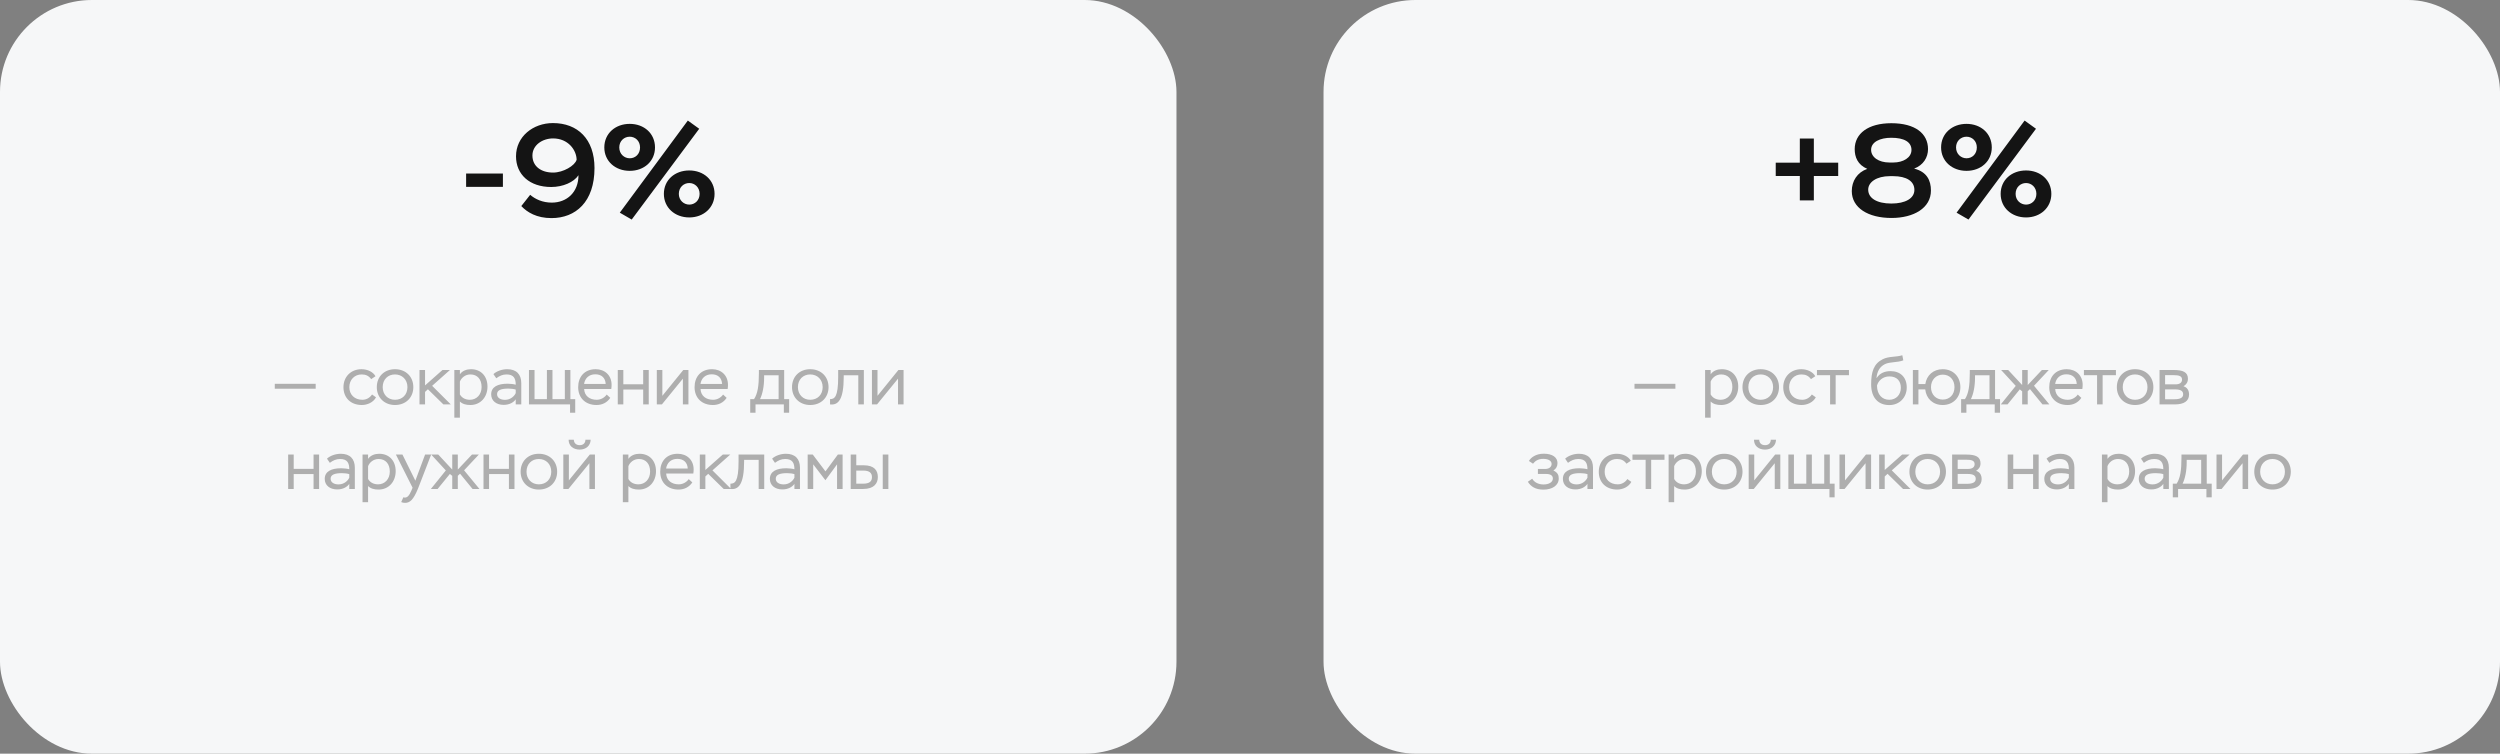 <?xml version="1.0" encoding="UTF-8"?> <svg xmlns="http://www.w3.org/2000/svg" width="680" height="205" viewBox="0 0 680 205" fill="none"><rect x="0" y="0" width="680" height="205" fill="#808080" stroke="none"/> <rect width="320" height="205" rx="25" fill="#F6F7F8"></rect> <rect x="360" width="320" height="205" rx="25" fill="#F6F7F8"></rect> <path d="M126.783 50.828V47.192H136.791V50.828H126.783ZM161.703 45.716C161.703 54.932 156.555 59.324 150.003 59.324C146.007 59.324 143.415 57.776 141.795 56.048L144.207 52.988C145.575 54.176 147.591 55.112 150.075 55.112C154.215 55.112 157.347 52.268 157.347 47.66C156.087 49.568 153.099 50.864 149.931 50.864C144.027 50.864 140.355 47.444 140.355 42.512C140.355 37.148 144.999 33.476 150.399 33.476C157.095 33.476 161.703 37.796 161.703 45.716ZM156.843 43.448C156.807 40.82 154.539 37.652 150.435 37.652C147.519 37.652 144.819 39.488 144.819 42.296C144.819 45.248 147.195 46.94 150.435 46.94C153.207 46.94 156.375 45.068 156.843 43.448ZM168.585 57.848L187.089 32.792L190.185 35.024L171.825 59.72L168.585 57.848ZM164.373 40.1C164.373 36.32 167.361 33.692 171.285 33.692C175.209 33.692 178.161 36.32 178.161 40.1C178.161 43.844 175.209 46.472 171.285 46.472C167.361 46.472 164.373 43.844 164.373 40.1ZM168.441 40.1C168.441 41.9 169.809 43.052 171.285 43.052C172.833 43.052 174.093 41.9 174.093 40.1C174.093 38.336 172.797 37.184 171.285 37.184C169.773 37.184 168.441 38.336 168.441 40.1ZM180.573 52.736C180.573 48.956 183.561 46.364 187.485 46.364C191.373 46.364 194.361 48.956 194.361 52.736C194.361 56.48 191.373 59.144 187.485 59.144C183.561 59.144 180.573 56.48 180.573 52.736ZM184.641 52.736C184.641 54.5 186.009 55.652 187.485 55.652C188.997 55.652 190.293 54.5 190.293 52.736C190.293 50.936 188.961 49.784 187.485 49.784C185.973 49.784 184.641 50.936 184.641 52.736Z" fill="#141414"></path> <path d="M482.999 47.876V44.24H489.551V37.688H493.367V44.24H499.991V47.876H493.367V54.5H489.551V47.876H482.999ZM513.946 44.204H514.99C517.618 44.204 519.922 42.908 519.922 40.784C519.922 38.624 517.942 37.472 514.414 37.472C511.354 37.472 508.942 38.624 508.942 40.748C508.942 42.728 510.958 44.204 513.946 44.204ZM514.918 47.912H514.054C510.382 47.912 508.15 49.568 508.15 51.584C508.15 53.888 510.49 55.364 514.45 55.364C518.266 55.364 520.714 53.96 520.714 51.656C520.714 49.316 518.626 47.912 514.918 47.912ZM514.486 59.288C508.15 59.288 503.686 56.552 503.686 51.98C503.686 49.244 505.162 46.904 507.898 45.932C505.27 44.816 504.478 42.692 504.478 40.568C504.478 36.32 508.15 33.512 514.45 33.512C520.93 33.512 524.422 36.32 524.422 40.568C524.422 42.8 523.162 44.924 520.642 45.86C524.098 46.724 525.214 49.064 525.214 51.836C525.214 56.588 520.534 59.288 514.486 59.288ZM532.189 57.848L550.693 32.792L553.789 35.024L535.429 59.72L532.189 57.848ZM527.977 40.1C527.977 36.32 530.965 33.692 534.889 33.692C538.813 33.692 541.765 36.32 541.765 40.1C541.765 43.844 538.813 46.472 534.889 46.472C530.965 46.472 527.977 43.844 527.977 40.1ZM532.045 40.1C532.045 41.9 533.413 43.052 534.889 43.052C536.437 43.052 537.697 41.9 537.697 40.1C537.697 38.336 536.401 37.184 534.889 37.184C533.377 37.184 532.045 38.336 532.045 40.1ZM544.177 52.736C544.177 48.956 547.165 46.364 551.089 46.364C554.977 46.364 557.965 48.956 557.965 52.736C557.965 56.48 554.977 59.144 551.089 59.144C547.165 59.144 544.177 56.48 544.177 52.736ZM548.245 52.736C548.245 54.5 549.613 55.652 551.089 55.652C552.601 55.652 553.897 54.5 553.897 52.736C553.897 50.936 552.565 49.784 551.089 49.784C549.577 49.784 548.245 50.936 548.245 52.736Z" fill="#141414"></path> <path d="M74.74 105.734V104.402H85.864V105.734H74.74ZM101.195 107.3L102.275 108.074C101.555 109.442 99.917 110.162 98.423 110.162C95.453 110.162 93.419 108.272 93.419 105.302C93.419 102.548 95.381 100.424 98.333 100.424C100.007 100.424 101.501 101.18 102.131 102.332L100.961 103.124C100.313 102.242 99.521 101.846 98.369 101.846C96.443 101.846 95.021 103.286 95.021 105.302C95.021 107.354 96.443 108.74 98.567 108.74C99.701 108.74 100.619 108.164 101.195 107.3ZM102.489 105.302C102.489 102.458 104.505 100.424 107.439 100.424C110.391 100.424 112.425 102.458 112.425 105.302C112.425 108.128 110.391 110.162 107.439 110.162C104.541 110.162 102.489 108.128 102.489 105.302ZM104.091 105.302C104.091 107.3 105.477 108.74 107.439 108.74C109.437 108.74 110.823 107.354 110.823 105.302C110.823 103.232 109.365 101.846 107.439 101.846C105.513 101.846 104.091 103.214 104.091 105.302ZM114.103 110V100.64H115.615V104.834L120.349 100.64H122.383L117.541 104.942L122.617 110H120.601L116.389 105.878L115.615 106.598V110H114.103ZM123.577 113.6V100.64H125.089V101.81C125.773 100.802 126.997 100.424 128.113 100.424C130.885 100.424 132.595 102.386 132.595 105.158C132.595 108.02 130.705 110.162 127.933 110.162C126.745 110.162 125.773 109.892 125.089 109.208V113.6H123.577ZM127.951 101.846C126.475 101.846 125.467 102.836 125.089 103.79V107.282C125.665 108.308 126.709 108.74 127.807 108.74C129.661 108.74 130.993 107.3 130.993 105.266C130.993 103.178 129.841 101.846 127.951 101.846ZM134.985 102.89L134.211 101.756C135.075 100.946 136.569 100.424 137.955 100.424C140.457 100.424 141.789 101.81 141.789 104.222V110H140.277V108.614C139.737 109.406 138.621 110.126 137.001 110.126C134.967 110.126 133.599 108.992 133.599 107.264C133.599 105.23 135.381 104.366 138.081 104.366C138.783 104.366 139.809 104.492 140.277 104.636C140.277 102.944 139.737 101.846 137.775 101.846C136.713 101.846 135.849 102.242 134.985 102.89ZM137.361 108.758C138.927 108.758 139.953 107.678 140.277 106.922V105.968C139.809 105.806 139.035 105.698 138.279 105.698C136.389 105.698 135.201 106.076 135.201 107.21C135.201 108.182 136.083 108.758 137.361 108.758ZM143.88 110V100.64H145.392V108.56H148.758V100.64H150.27V108.56H153.636V100.64H155.148V108.56H156.462V112.268H155.058V110H143.88ZM165.021 107.318L165.993 108.218C165.111 109.532 163.779 110.162 162.249 110.162C159.279 110.162 157.263 108.272 157.263 105.302C157.263 102.548 158.919 100.424 162.033 100.424C164.499 100.424 166.353 102.08 166.353 104.672C166.353 104.978 166.335 105.392 166.263 105.806H158.883C158.973 107.696 160.395 108.74 162.303 108.74C163.437 108.74 164.463 108.128 165.021 107.318ZM161.925 101.81C160.179 101.81 159.099 102.908 158.865 104.438H164.751C164.661 102.764 163.599 101.81 161.925 101.81ZM174.945 110V105.95H169.545V110H168.033V100.64H169.545V104.528H174.945V100.64H176.457V110H174.945ZM180.036 110H178.65V100.64H180.162V107.66L185.85 100.64H187.254V110H185.742V102.998L180.036 110ZM196.679 107.318L197.651 108.218C196.769 109.532 195.437 110.162 193.907 110.162C190.937 110.162 188.921 108.272 188.921 105.302C188.921 102.548 190.577 100.424 193.691 100.424C196.157 100.424 198.011 102.08 198.011 104.672C198.011 104.978 197.993 105.392 197.921 105.806H190.541C190.631 107.696 192.053 108.74 193.961 108.74C195.095 108.74 196.121 108.128 196.679 107.318ZM193.583 101.81C191.837 101.81 190.757 102.908 190.523 104.438H196.409C196.319 102.764 195.257 101.81 193.583 101.81ZM204.061 112.268V108.56H205.105C206.077 107.066 206.419 104.978 206.419 101.504V100.64H213.295V108.56H214.645V112.268H213.205V110H205.501V112.268H204.061ZM207.841 102.08V102.728C207.841 105.122 207.391 107.228 206.725 108.56H211.783V102.08H207.841ZM215.429 105.302C215.429 102.458 217.445 100.424 220.379 100.424C223.331 100.424 225.365 102.458 225.365 105.302C225.365 108.128 223.331 110.162 220.379 110.162C217.481 110.162 215.429 108.128 215.429 105.302ZM217.031 105.302C217.031 107.3 218.417 108.74 220.379 108.74C222.377 108.74 223.763 107.354 223.763 105.302C223.763 103.232 222.305 101.846 220.379 101.846C218.453 101.846 217.031 103.214 217.031 105.302ZM233.455 110V102.08H229.495V102.512C229.495 108.74 227.983 110.27 225.769 110V108.56C226.975 108.56 227.983 108.038 227.983 102.566V100.64H234.967V110H233.455ZM238.553 110H237.167V100.64H238.679V107.66L244.367 100.64H245.771V110H244.259V102.998L238.553 110ZM85.287 133V128.95H79.887V133H78.375V123.64H79.887V127.528H85.287V123.64H86.799V133H85.287ZM89.713 125.89L88.939 124.756C89.802 123.946 91.296 123.424 92.683 123.424C95.184 123.424 96.516 124.81 96.516 127.222V133H95.004V131.614C94.465 132.406 93.349 133.126 91.728 133.126C89.695 133.126 88.326 131.992 88.326 130.264C88.326 128.23 90.109 127.366 92.808 127.366C93.51 127.366 94.537 127.492 95.004 127.636C95.004 125.944 94.465 124.846 92.502 124.846C91.441 124.846 90.576 125.242 89.713 125.89ZM92.088 131.758C93.654 131.758 94.68 130.678 95.004 129.922V128.968C94.537 128.806 93.763 128.698 93.007 128.698C91.117 128.698 89.928 129.076 89.928 130.21C89.928 131.182 90.811 131.758 92.088 131.758ZM98.608 136.6V123.64H100.12V124.81C100.804 123.802 102.028 123.424 103.144 123.424C105.916 123.424 107.626 125.386 107.626 128.158C107.626 131.02 105.736 133.162 102.964 133.162C101.776 133.162 100.804 132.892 100.12 132.208V136.6H98.608ZM102.982 124.846C101.506 124.846 100.498 125.836 100.12 126.79V130.282C100.696 131.308 101.74 131.74 102.838 131.74C104.692 131.74 106.024 130.3 106.024 128.266C106.024 126.178 104.872 124.846 102.982 124.846ZM109.125 136.564L109.719 135.25C109.845 135.304 109.971 135.34 110.115 135.34C110.799 135.34 111.285 134.872 111.933 133.36L112.221 132.658L107.685 123.64H109.467L112.977 130.75L115.623 123.64H117.279L113.715 132.856C112.437 136.006 111.465 136.78 110.169 136.78C109.773 136.78 109.431 136.708 109.125 136.564ZM121.265 127.96L117.287 123.64H119.213L123.011 127.726V123.64H124.523V127.726L128.375 123.64H130.247L126.233 127.924L130.409 133H128.537L125.135 128.842L124.523 129.418V133H123.011V129.436L122.363 128.914L119.033 133H117.197L121.265 127.96ZM138.426 133V128.95H133.026V133H131.514V123.64H133.026V127.528H138.426V123.64H139.938V133H138.426ZM141.609 128.302C141.609 125.458 143.625 123.424 146.559 123.424C149.511 123.424 151.545 125.458 151.545 128.302C151.545 131.128 149.511 133.162 146.559 133.162C143.661 133.162 141.609 131.128 141.609 128.302ZM143.211 128.302C143.211 130.3 144.597 131.74 146.559 131.74C148.557 131.74 149.943 130.354 149.943 128.302C149.943 126.232 148.485 124.846 146.559 124.846C144.633 124.846 143.211 126.214 143.211 128.302ZM154.609 133H153.223V123.64H154.735V130.66L160.423 123.64H161.827V133H160.315V125.998L154.609 133ZM154.663 119.608H156.085C156.103 120.472 156.661 121.084 157.687 121.084C158.677 121.084 159.235 120.472 159.235 119.608H160.657C160.621 121.264 159.325 122.29 157.687 122.29C155.923 122.29 154.681 121.3 154.663 119.608ZM169.412 136.6V123.64H170.924V124.81C171.608 123.802 172.832 123.424 173.948 123.424C176.72 123.424 178.43 125.386 178.43 128.158C178.43 131.02 176.54 133.162 173.768 133.162C172.58 133.162 171.608 132.892 170.924 132.208V136.6H169.412ZM173.786 124.846C172.31 124.846 171.302 125.836 170.924 126.79V130.282C171.5 131.308 172.544 131.74 173.642 131.74C175.496 131.74 176.828 130.3 176.828 128.266C176.828 126.178 175.676 124.846 173.786 124.846ZM187.336 130.318L188.308 131.218C187.426 132.532 186.094 133.162 184.564 133.162C181.594 133.162 179.578 131.272 179.578 128.302C179.578 125.548 181.234 123.424 184.348 123.424C186.814 123.424 188.668 125.08 188.668 127.672C188.668 127.978 188.65 128.392 188.578 128.806H181.198C181.288 130.696 182.71 131.74 184.618 131.74C185.752 131.74 186.778 131.128 187.336 130.318ZM184.24 124.81C182.494 124.81 181.414 125.908 181.18 127.438H187.066C186.976 125.764 185.914 124.81 184.24 124.81ZM190.348 133V123.64H191.86V127.834L196.594 123.64H198.628L193.786 127.942L198.862 133H196.846L192.634 128.878L191.86 129.598V133H190.348ZM206.359 133V125.08H202.399V125.512C202.399 131.74 200.887 133.27 198.673 133V131.56C199.879 131.56 200.887 131.038 200.887 125.566V123.64H207.871V133H206.359ZM210.791 125.89L210.017 124.756C210.881 123.946 212.375 123.424 213.761 123.424C216.263 123.424 217.595 124.81 217.595 127.222V133H216.083V131.614C215.543 132.406 214.427 133.126 212.807 133.126C210.773 133.126 209.405 131.992 209.405 130.264C209.405 128.23 211.187 127.366 213.887 127.366C214.589 127.366 215.615 127.492 216.083 127.636C216.083 125.944 215.543 124.846 213.581 124.846C212.519 124.846 211.655 125.242 210.791 125.89ZM213.167 131.758C214.733 131.758 215.759 130.678 216.083 129.922V128.968C215.615 128.806 214.841 128.698 214.085 128.698C212.195 128.698 211.007 129.076 211.007 130.21C211.007 131.182 211.889 131.758 213.167 131.758ZM219.686 133V123.64H221.072L224.528 128.212L227.894 123.64H229.19V133H227.678V126.304L224.51 130.624L221.198 126.304V133H219.686ZM231.393 133V123.64H232.905V126.556H234.921C237.873 126.556 238.773 128.032 238.773 129.76C238.773 131.452 237.765 133 234.777 133H231.393ZM234.759 127.996H232.905V131.56H234.741C236.541 131.56 237.171 130.912 237.171 129.778C237.171 128.644 236.505 127.996 234.759 127.996ZM240.105 133V123.64H241.635V133H240.105Z" fill="#AEAEAE"></path> <path d="M444.584 105.734V104.402H455.708V105.734H444.584ZM463.786 113.6V100.64H465.298V101.81C465.982 100.802 467.206 100.424 468.322 100.424C471.094 100.424 472.804 102.386 472.804 105.158C472.804 108.02 470.914 110.162 468.142 110.162C466.954 110.162 465.982 109.892 465.298 109.208V113.6H463.786ZM468.16 101.846C466.684 101.846 465.676 102.836 465.298 103.79V107.282C465.874 108.308 466.918 108.74 468.016 108.74C469.87 108.74 471.202 107.3 471.202 105.266C471.202 103.178 470.05 101.846 468.16 101.846ZM473.951 105.302C473.951 102.458 475.967 100.424 478.901 100.424C481.853 100.424 483.887 102.458 483.887 105.302C483.887 108.128 481.853 110.162 478.901 110.162C476.003 110.162 473.951 108.128 473.951 105.302ZM475.553 105.302C475.553 107.3 476.939 108.74 478.901 108.74C480.899 108.74 482.285 107.354 482.285 105.302C482.285 103.232 480.827 101.846 478.901 101.846C476.975 101.846 475.553 103.214 475.553 105.302ZM492.819 107.3L493.899 108.074C493.179 109.442 491.541 110.162 490.047 110.162C487.077 110.162 485.043 108.272 485.043 105.302C485.043 102.548 487.005 100.424 489.957 100.424C491.631 100.424 493.125 101.18 493.755 102.332L492.585 103.124C491.937 102.242 491.145 101.846 489.993 101.846C488.067 101.846 486.645 103.286 486.645 105.302C486.645 107.354 488.067 108.74 490.191 108.74C491.325 108.74 492.243 108.164 492.819 107.3ZM494.206 102.062V100.64H502.918V102.062H499.3V110H497.788V102.062H494.206ZM517.428 96.626L517.698 98.012C516.132 98.642 514.098 98.39 512.748 99.02C511.164 99.794 510.588 101.144 510.408 102.764L510.48 102.782C511.308 101.486 512.676 100.946 514.242 100.946C516.834 100.946 518.634 102.548 518.634 105.392C518.634 108.074 516.708 110.18 513.882 110.18C510.894 110.18 508.95 108.2 508.95 104.564C508.95 101.162 509.634 98.948 512.1 97.706C513.774 96.86 515.772 97.166 517.428 96.626ZM510.552 104.834V104.96C510.552 107.282 511.938 108.74 513.864 108.74C515.79 108.74 517.032 107.318 517.032 105.482C517.032 103.61 515.934 102.386 513.918 102.386C512.064 102.386 510.894 103.61 510.552 104.834ZM520.299 110V100.64H521.811V104.474H523.683C524.043 102.08 525.861 100.424 528.417 100.424C531.261 100.424 533.223 102.458 533.223 105.302C533.223 108.128 531.243 110.162 528.417 110.162C525.771 110.162 523.935 108.434 523.665 105.914H521.811V110H520.299ZM525.231 105.302C525.231 107.354 526.617 108.686 528.435 108.686C530.289 108.686 531.621 107.354 531.621 105.302C531.621 103.268 530.307 101.9 528.435 101.9C526.653 101.9 525.231 103.268 525.231 105.302ZM533.424 112.268V108.56H534.468C535.44 107.066 535.782 104.978 535.782 101.504V100.64H542.658V108.56H544.008V112.268H542.568V110H534.864V112.268H533.424ZM537.204 102.08V102.728C537.204 105.122 536.754 107.228 536.088 108.56H541.146V102.08H537.204ZM548.283 104.96L544.305 100.64H546.231L550.029 104.726V100.64H551.541V104.726L555.393 100.64H557.265L553.251 104.924L557.427 110H555.555L552.153 105.842L551.541 106.418V110H550.029V106.436L549.381 105.914L546.051 110H544.215L548.283 104.96ZM565.152 107.318L566.124 108.218C565.242 109.532 563.91 110.162 562.38 110.162C559.41 110.162 557.394 108.272 557.394 105.302C557.394 102.548 559.05 100.424 562.164 100.424C564.63 100.424 566.484 102.08 566.484 104.672C566.484 104.978 566.466 105.392 566.394 105.806H559.014C559.104 107.696 560.526 108.74 562.434 108.74C563.568 108.74 564.594 108.128 565.152 107.318ZM562.056 101.81C560.31 101.81 559.23 102.908 558.996 104.438H564.882C564.792 102.764 563.73 101.81 562.056 101.81ZM566.821 102.062V100.64H575.533V102.062H571.915V110H570.403V102.062H566.821ZM575.781 105.302C575.781 102.458 577.797 100.424 580.731 100.424C583.683 100.424 585.717 102.458 585.717 105.302C585.717 108.128 583.683 110.162 580.731 110.162C577.833 110.162 575.781 108.128 575.781 105.302ZM577.383 105.302C577.383 107.3 578.769 108.74 580.731 108.74C582.729 108.74 584.115 107.354 584.115 105.302C584.115 103.232 582.657 101.846 580.731 101.846C578.805 101.846 577.383 103.214 577.383 105.302ZM587.395 110V100.64H591.283C593.839 100.64 595.117 101.27 595.117 103.034C595.117 103.97 594.667 104.6 593.911 105.068C594.937 105.374 595.423 106.202 595.423 107.318C595.423 109.082 594.037 110 591.571 110H587.395ZM591.589 105.914H588.907V108.596H591.409C592.993 108.596 593.821 108.2 593.821 107.246C593.821 106.31 593.083 105.914 591.589 105.914ZM591.229 102.044H588.907V104.546H591.751C592.849 104.546 593.515 104.096 593.515 103.25C593.515 102.224 592.561 102.044 591.229 102.044ZM419.805 133.18C417.645 133.18 416.385 132.334 415.575 131.038L416.763 130.21C417.285 131.128 418.383 131.776 419.823 131.776C421.263 131.776 422.379 131.182 422.379 130.156C422.379 129.328 421.713 128.914 420.507 128.914H418.311V127.546H420.399C421.263 127.546 422.037 127.042 422.037 126.196C422.037 125.26 421.029 124.81 419.751 124.81C418.293 124.81 417.519 125.458 416.979 126.124L415.863 125.386C416.403 124.45 417.753 123.406 419.895 123.406C422.289 123.406 423.639 124.414 423.639 125.962C423.639 126.808 423.279 127.51 422.523 127.978C423.657 128.518 423.981 129.184 423.981 130.12C423.981 132.082 422.163 133.18 419.805 133.18ZM426.493 125.89L425.719 124.756C426.583 123.946 428.077 123.424 429.463 123.424C431.965 123.424 433.297 124.81 433.297 127.222V133H431.785V131.614C431.245 132.406 430.129 133.126 428.509 133.126C426.475 133.126 425.107 131.992 425.107 130.264C425.107 128.23 426.889 127.366 429.589 127.366C430.291 127.366 431.317 127.492 431.785 127.636C431.785 125.944 431.245 124.846 429.283 124.846C428.221 124.846 427.357 125.242 426.493 125.89ZM428.869 131.758C430.435 131.758 431.461 130.678 431.785 129.922V128.968C431.317 128.806 430.543 128.698 429.787 128.698C427.897 128.698 426.709 129.076 426.709 130.21C426.709 131.182 427.591 131.758 428.869 131.758ZM442.642 130.3L443.722 131.074C443.002 132.442 441.364 133.162 439.87 133.162C436.9 133.162 434.866 131.272 434.866 128.302C434.866 125.548 436.828 123.424 439.78 123.424C441.454 123.424 442.948 124.18 443.578 125.332L442.408 126.124C441.76 125.242 440.968 124.846 439.816 124.846C437.89 124.846 436.468 126.286 436.468 128.302C436.468 130.354 437.89 131.74 440.014 131.74C441.148 131.74 442.066 131.164 442.642 130.3ZM444.029 125.062V123.64H452.741V125.062H449.123V133H447.611V125.062H444.029ZM453.863 136.6V123.64H455.375V124.81C456.059 123.802 457.283 123.424 458.399 123.424C461.171 123.424 462.881 125.386 462.881 128.158C462.881 131.02 460.991 133.162 458.219 133.162C457.031 133.162 456.059 132.892 455.375 132.208V136.6H453.863ZM458.237 124.846C456.761 124.846 455.753 125.836 455.375 126.79V130.282C455.951 131.308 456.995 131.74 458.093 131.74C459.947 131.74 461.279 130.3 461.279 128.266C461.279 126.178 460.127 124.846 458.237 124.846ZM464.028 128.302C464.028 125.458 466.044 123.424 468.978 123.424C471.93 123.424 473.964 125.458 473.964 128.302C473.964 131.128 471.93 133.162 468.978 133.162C466.08 133.162 464.028 131.128 464.028 128.302ZM465.63 128.302C465.63 130.3 467.016 131.74 468.978 131.74C470.976 131.74 472.362 130.354 472.362 128.302C472.362 126.232 470.904 124.846 468.978 124.846C467.052 124.846 465.63 126.214 465.63 128.302ZM477.028 133H475.642V123.64H477.154V130.66L482.842 123.64H484.246V133H482.734V125.998L477.028 133ZM477.082 119.608H478.504C478.522 120.472 479.08 121.084 480.106 121.084C481.096 121.084 481.654 120.472 481.654 119.608H483.076C483.04 121.264 481.744 122.29 480.106 122.29C478.342 122.29 477.1 121.3 477.082 119.608ZM486.435 133V123.64H487.947V131.56H491.313V123.64H492.825V131.56H496.191V123.64H497.703V131.56H499.017V135.268H497.613V133H486.435ZM501.725 133H500.339V123.64H501.851V130.66L507.539 123.64H508.943V133H507.431V125.998L501.725 133ZM511.132 133V123.64H512.644V127.834L517.378 123.64H519.412L514.57 127.942L519.646 133H517.63L513.418 128.878L512.644 129.598V133H511.132ZM519.364 128.302C519.364 125.458 521.38 123.424 524.314 123.424C527.266 123.424 529.3 125.458 529.3 128.302C529.3 131.128 527.266 133.162 524.314 133.162C521.416 133.162 519.364 131.128 519.364 128.302ZM520.966 128.302C520.966 130.3 522.352 131.74 524.314 131.74C526.312 131.74 527.698 130.354 527.698 128.302C527.698 126.232 526.24 124.846 524.314 124.846C522.388 124.846 520.966 126.214 520.966 128.302ZM530.978 133V123.64H534.866C537.422 123.64 538.7 124.27 538.7 126.034C538.7 126.97 538.25 127.6 537.494 128.068C538.52 128.374 539.006 129.202 539.006 130.318C539.006 132.082 537.62 133 535.154 133H530.978ZM535.172 128.914H532.49V131.596H534.992C536.576 131.596 537.404 131.2 537.404 130.246C537.404 129.31 536.666 128.914 535.172 128.914ZM534.812 125.044H532.49V127.546H535.334C536.432 127.546 537.098 127.096 537.098 126.25C537.098 125.224 536.144 125.044 534.812 125.044ZM553.007 133V128.95H547.607V133H546.095V123.64H547.607V127.528H553.007V123.64H554.519V133H553.007ZM557.432 125.89L556.658 124.756C557.522 123.946 559.016 123.424 560.402 123.424C562.904 123.424 564.236 124.81 564.236 127.222V133H562.724V131.614C562.184 132.406 561.068 133.126 559.448 133.126C557.414 133.126 556.046 131.992 556.046 130.264C556.046 128.23 557.828 127.366 560.528 127.366C561.23 127.366 562.256 127.492 562.724 127.636C562.724 125.944 562.184 124.846 560.222 124.846C559.16 124.846 558.296 125.242 557.432 125.89ZM559.808 131.758C561.374 131.758 562.4 130.678 562.724 129.922V128.968C562.256 128.806 561.482 128.698 560.726 128.698C558.836 128.698 557.648 129.076 557.648 130.21C557.648 131.182 558.53 131.758 559.808 131.758ZM571.724 136.6V123.64H573.236V124.81C573.92 123.802 575.144 123.424 576.26 123.424C579.032 123.424 580.742 125.386 580.742 128.158C580.742 131.02 578.852 133.162 576.08 133.162C574.892 133.162 573.92 132.892 573.236 132.208V136.6H571.724ZM576.098 124.846C574.622 124.846 573.614 125.836 573.236 126.79V130.282C573.812 131.308 574.856 131.74 575.954 131.74C577.808 131.74 579.14 130.3 579.14 128.266C579.14 126.178 577.988 124.846 576.098 124.846ZM583.131 125.89L582.357 124.756C583.221 123.946 584.715 123.424 586.101 123.424C588.603 123.424 589.935 124.81 589.935 127.222V133H588.423V131.614C587.883 132.406 586.767 133.126 585.147 133.126C583.113 133.126 581.745 131.992 581.745 130.264C581.745 128.23 583.527 127.366 586.227 127.366C586.929 127.366 587.955 127.492 588.423 127.636C588.423 125.944 587.883 124.846 585.921 124.846C584.859 124.846 583.995 125.242 583.131 125.89ZM585.507 131.758C587.073 131.758 588.099 130.678 588.423 129.922V128.968C587.955 128.806 587.181 128.698 586.425 128.698C584.535 128.698 583.347 129.076 583.347 130.21C583.347 131.182 584.229 131.758 585.507 131.758ZM591.001 135.268V131.56H592.045C593.017 130.066 593.359 127.978 593.359 124.504V123.64H600.235V131.56H601.585V135.268H600.145V133H592.441V135.268H591.001ZM594.781 125.08V125.728C594.781 128.122 594.331 130.228 593.665 131.56H598.723V125.08H594.781ZM604.276 133H602.89V123.64H604.402V130.66L610.09 123.64H611.494V133H609.982V125.998L604.276 133ZM613.161 128.302C613.161 125.458 615.177 123.424 618.111 123.424C621.063 123.424 623.097 125.458 623.097 128.302C623.097 131.128 621.063 133.162 618.111 133.162C615.213 133.162 613.161 131.128 613.161 128.302ZM614.763 128.302C614.763 130.3 616.149 131.74 618.111 131.74C620.109 131.74 621.495 130.354 621.495 128.302C621.495 126.232 620.037 124.846 618.111 124.846C616.185 124.846 614.763 126.214 614.763 128.302Z" fill="#AEAEAE"></path> </svg> 
